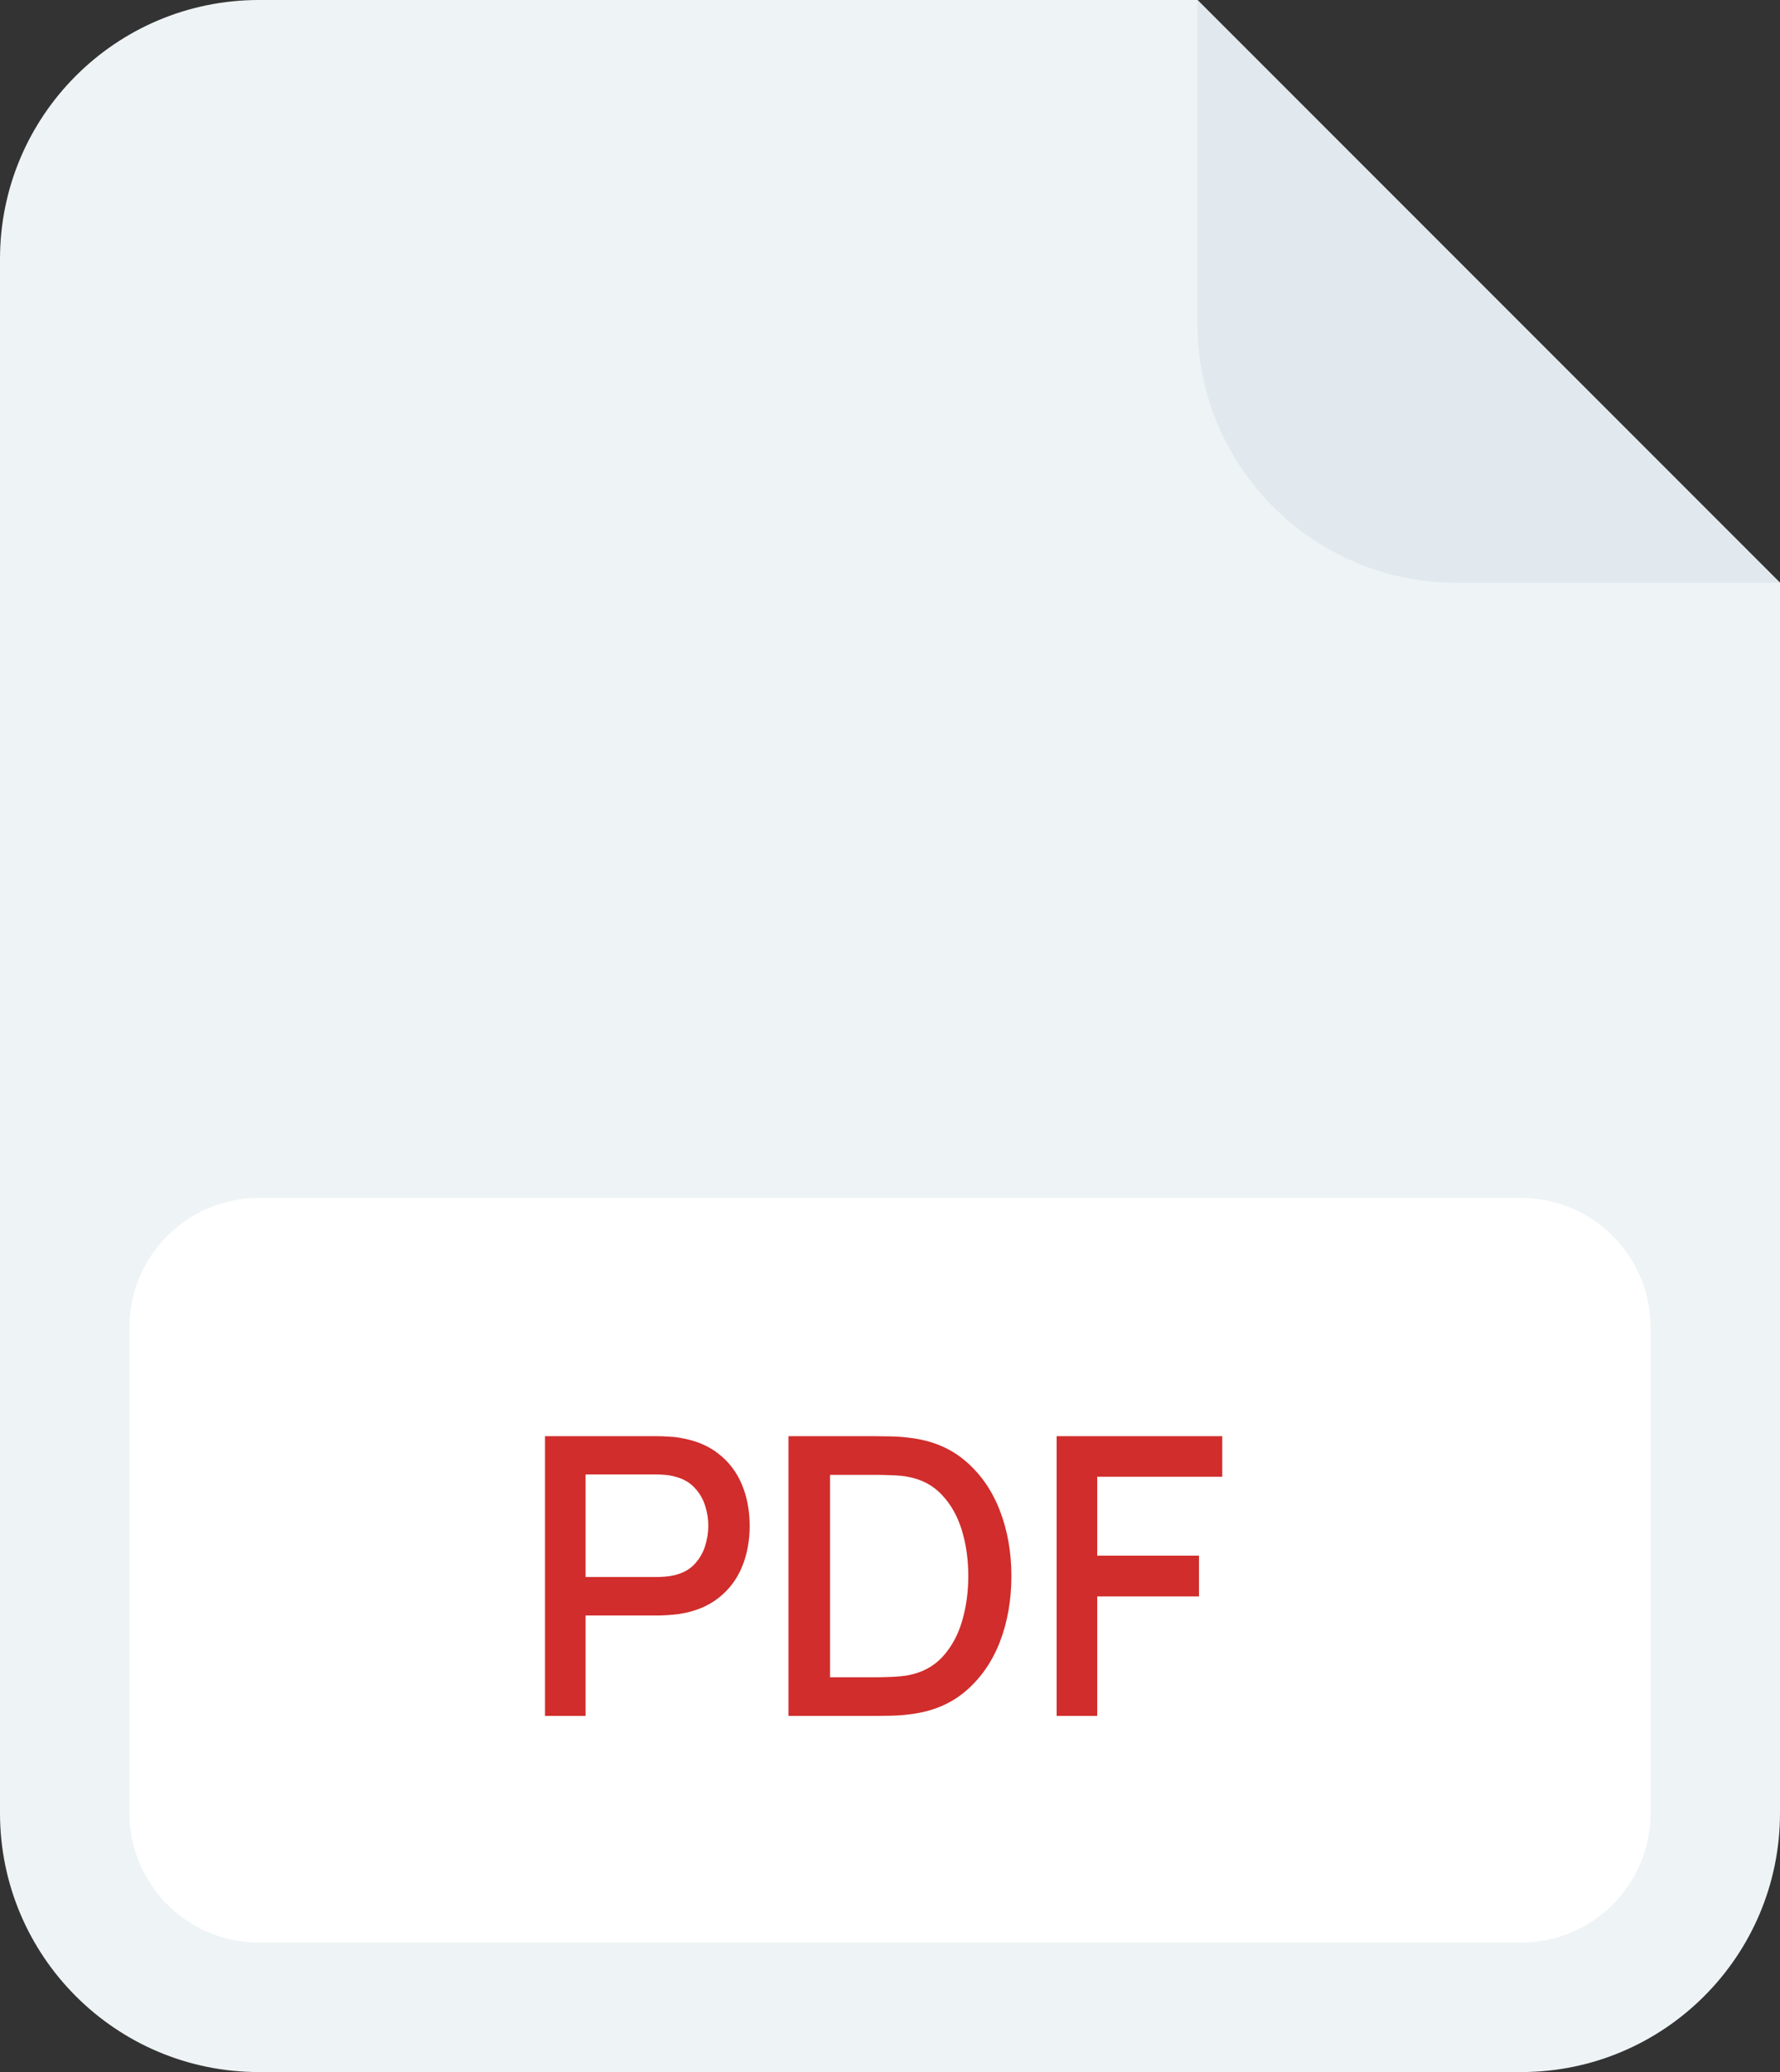 <svg width="55" height="64" viewBox="0 0 55 64" fill="none" xmlns="http://www.w3.org/2000/svg">
<rect x="0" y="0" width="55" height="64" fill="#333333" stroke="none"/>
<path d="M0 8C0 3.582 3.582 0 8 0H37L55 18V56C55 60.418 51.418 64 47 64H8C3.582 64 0 60.418 0 56V8Z" fill="#EEF3F6"/>
<path d="M55 18L37 0V10C37 14.418 40.582 18 45 18H55Z" fill="#E1E9EF"/>
<path d="M4 41C4 38.791 5.791 37 8 37H47C49.209 37 51 38.791 51 41V56C51 58.209 49.209 60 47 60H8C5.791 60 4 58.209 4 56V41Z" fill="white"/>
<path d="M16.84 53V44.36H20.332C20.416 44.36 20.52 44.364 20.644 44.372C20.768 44.376 20.886 44.388 20.998 44.408C21.478 44.484 21.878 44.648 22.198 44.9C22.522 45.152 22.764 45.47 22.924 45.854C23.084 46.238 23.164 46.662 23.164 47.126C23.164 47.594 23.084 48.02 22.924 48.404C22.764 48.788 22.522 49.106 22.198 49.358C21.878 49.61 21.478 49.774 20.998 49.85C20.886 49.866 20.766 49.878 20.638 49.886C20.514 49.894 20.412 49.898 20.332 49.898H18.094V53H16.84ZM18.094 48.71H20.284C20.364 48.71 20.452 48.706 20.548 48.698C20.648 48.69 20.742 48.676 20.83 48.656C21.086 48.596 21.292 48.486 21.448 48.326C21.604 48.162 21.716 47.974 21.784 47.762C21.852 47.55 21.886 47.338 21.886 47.126C21.886 46.914 21.852 46.704 21.784 46.496C21.716 46.284 21.604 46.098 21.448 45.938C21.292 45.774 21.086 45.662 20.83 45.602C20.742 45.578 20.648 45.562 20.548 45.554C20.452 45.546 20.364 45.542 20.284 45.542H18.094V48.71ZM24.363 53V44.36H27.069C27.149 44.36 27.297 44.362 27.513 44.366C27.733 44.37 27.943 44.386 28.143 44.414C28.819 44.498 29.387 44.74 29.847 45.14C30.311 45.54 30.661 46.048 30.897 46.664C31.133 47.276 31.251 47.948 31.251 48.68C31.251 49.416 31.133 50.092 30.897 50.708C30.661 51.32 30.311 51.826 29.847 52.226C29.387 52.622 28.819 52.862 28.143 52.946C27.943 52.974 27.733 52.99 27.513 52.994C27.297 52.998 27.149 53 27.069 53H24.363ZM25.647 51.806H27.069C27.205 51.806 27.367 51.802 27.555 51.794C27.743 51.786 27.909 51.77 28.053 51.746C28.493 51.662 28.849 51.472 29.121 51.176C29.397 50.876 29.599 50.508 29.727 50.072C29.855 49.636 29.919 49.172 29.919 48.68C29.919 48.172 29.853 47.702 29.721 47.27C29.589 46.834 29.385 46.47 29.109 46.178C28.837 45.882 28.485 45.694 28.053 45.614C27.909 45.586 27.741 45.57 27.549 45.566C27.361 45.558 27.201 45.554 27.069 45.554H25.647V51.806ZM32.649 53V44.36H37.767V45.614H33.903V48.05H37.047V49.31H33.903V53H32.649Z" fill="#D02D2C"/>
</svg>
